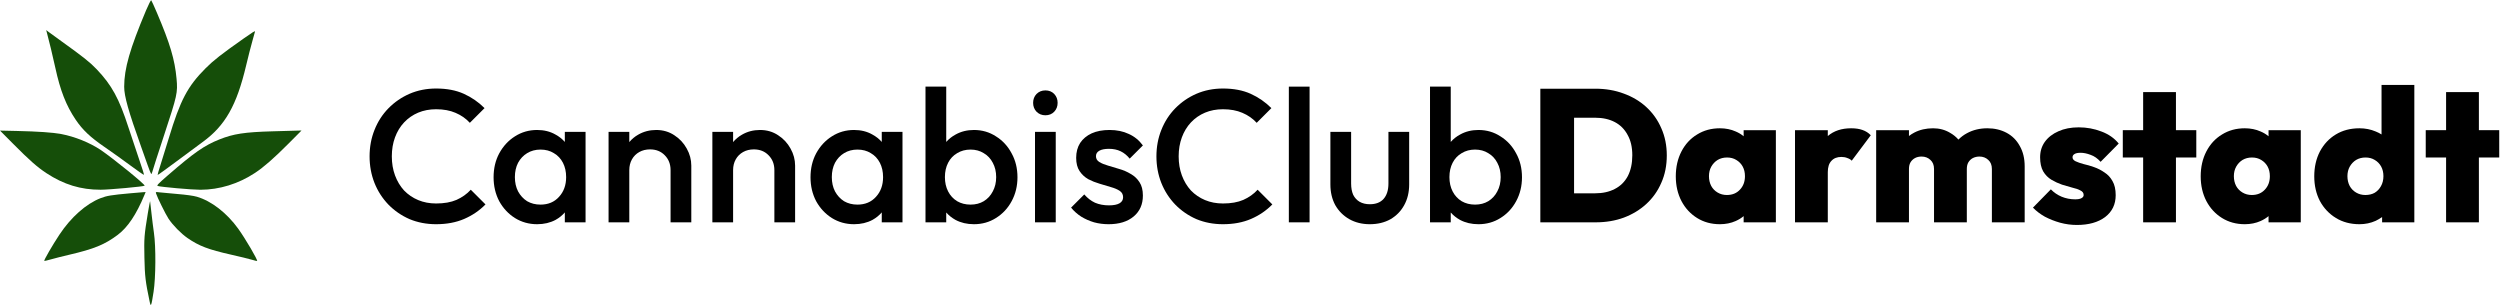 <svg width="2653" height="324" viewBox="0 0 2653 324" fill="none" xmlns="http://www.w3.org/2000/svg">
<path d="M131.784 92.061C131.796 72.75 137.794 51.822 155.051 10.871C157.662 4.676 160.108 -0.084 160.486 0.294C160.865 0.673 163.592 6.661 166.548 13.6C180.482 46.314 185.498 63.184 187.36 83.586C188.706 98.331 188.117 101.015 174.344 142.824C167.66 163.117 161.926 180.949 161.602 182.453C161.279 183.957 160.715 184.876 160.348 184.495C159.981 184.114 158.395 180.127 156.823 175.637C155.251 171.146 152.058 162.144 149.728 155.632C136.328 118.182 131.778 102.062 131.784 92.061Z" fill="#154E09"/>
<path d="M58.716 71.942C56.179 60.261 51.743 41.845 49.569 33.974L49.006 31.933L51.806 34.05C53.346 35.215 59.32 39.55 65.081 43.685C88.556 60.532 95.536 66.083 102.642 73.558C118.643 90.392 126.394 104.584 136.297 135.178C139.72 145.755 144.924 161.316 147.861 169.759C150.798 178.202 153.008 185.303 152.772 185.539C152.536 185.775 145.932 181.211 138.097 175.395C130.261 169.578 118.011 160.823 110.874 155.94C95.817 145.635 87.578 137.83 80.244 126.926C70.135 111.894 63.978 96.17 58.716 71.942Z" fill="#154E09"/>
<path d="M218.313 72.314C226.613 64.012 234.851 57.573 258.361 41.009C268.528 33.845 270.611 32.569 270.611 33.501C270.611 33.689 269.359 38.19 267.831 43.502C266.302 48.816 263.315 60.511 261.191 69.492C251.166 111.904 238.97 133.348 214.957 150.784C210.358 154.124 197.817 163.412 187.091 171.423C176.364 179.435 167.445 185.849 167.272 185.675C167.098 185.501 168.385 180.967 170.132 175.599C171.879 170.231 175.92 157.204 179.113 146.651C191.356 106.181 199.06 91.572 218.313 72.314Z" fill="#154E09"/>
<path d="M49.298 183.779C39.588 177.401 31.391 170.172 13.828 152.496L0 138.578L17.912 138.98C40.382 139.486 56.245 140.583 64.976 142.238C79.422 144.977 95.395 151.425 106.872 159.15C119.918 167.932 154.507 196.053 153.501 197.059C152.577 197.983 116.112 201.323 106.775 201.339C85.731 201.375 67.7 195.867 49.298 183.779Z" fill="#154E09"/>
<path d="M232.795 147.976C247.7 142.014 259.551 140.195 288.985 139.356C300.663 139.023 312.419 138.691 315.109 138.619L320 138.486L306.126 152.434C290.798 167.842 279.9 177.373 270.611 183.495C252.955 195.13 232.876 201.329 212.689 201.377C203.884 201.398 170.211 198.401 167.373 197.344C166.071 196.86 167.903 194.943 178.251 185.965C205.93 161.947 216.807 154.371 232.795 147.976Z" fill="#154E09"/>
<path d="M106.772 210.28C113.413 207.707 118.078 206.942 138.313 205.109C144.826 204.519 151.147 203.984 152.359 203.921L154.563 203.806L153.292 206.868C144.668 227.649 135.595 241.214 124.987 249.187C111.174 259.568 99.888 264.191 73.181 270.407C66.328 272.001 57.704 274.182 54.014 275.255C50.325 276.327 47.151 277.05 46.962 276.861C46.372 276.27 55.64 260.238 62.998 249.122C75.314 230.515 91.404 216.238 106.772 210.28Z" fill="#154E09"/>
<path d="M178.846 232.1C175.828 227.54 166.963 209.637 165.683 205.519C165.087 203.6 165.154 203.569 168.825 204.072C170.888 204.355 179.474 205.153 187.906 205.844C197.587 206.639 205.344 207.722 208.953 208.784C224.431 213.339 240.748 225.973 252.83 242.757C260.359 253.215 273.751 276.058 272.869 276.939C272.704 277.104 270.198 276.517 267.301 275.633C264.406 274.75 254.514 272.335 245.32 270.267C221.094 264.815 211.241 261.06 198.97 252.603C192.164 247.914 183.406 238.991 178.846 232.1Z" fill="#154E09"/>
<path d="M153.253 273.495C152.807 252.679 153.025 249.831 156.871 226.306C158.115 218.697 159.215 213.002 159.316 213.65C159.416 214.297 160.056 219.973 160.737 226.26C161.418 232.547 162.594 241.916 163.349 247.08C165.525 261.949 165.325 294.61 162.965 309.712C160.555 325.138 160.107 326.257 158.811 320.081C154.331 298.737 153.676 293.25 153.253 273.495Z" fill="#154E09"/>
<path fill-rule="evenodd" clip-rule="evenodd" d="M1693 94.133C1703.93 94.133 1714 95.866 1723.2 99.333C1732.4 102.666 1740.4 107.466 1747.2 113.733C1754 119.999 1759.27 127.466 1763 136.133C1766.87 144.799 1768.8 154.399 1768.8 164.933C1768.8 175.599 1766.87 185.266 1763 193.933C1759.27 202.599 1754 210.066 1747.2 216.333C1740.4 222.599 1732.4 227.466 1723.2 230.933C1714.13 234.266 1704.2 235.933 1693.4 235.933H1634.6V94.133H1693ZM1692.8 205.133H1670.4V124.933H1692.8C1700.8 124.933 1707.73 126.466 1713.6 129.533C1719.47 132.599 1724 137.133 1727.2 143.133C1730.53 148.999 1732.2 156.199 1732.2 164.733C1732.2 173.399 1730.6 180.799 1727.4 186.933C1724.2 192.933 1719.6 197.466 1713.6 200.533C1707.73 203.599 1700.8 205.133 1692.8 205.133Z" fill="black"/>
<path fill-rule="evenodd" clip-rule="evenodd" d="M1800.95 231.333C1808.01 235.733 1816.08 237.933 1825.15 237.933C1831.28 237.933 1836.88 236.799 1841.95 234.533C1845.11 233.117 1847.91 231.39 1850.35 229.351V235.933H1884.55V138.133H1850.35V144.621C1847.91 142.561 1845.11 140.865 1841.95 139.533C1836.88 137.266 1831.28 136.133 1825.15 136.133C1816.08 136.133 1808.01 138.333 1800.95 142.733C1793.88 146.999 1788.35 152.999 1784.35 160.733C1780.35 168.466 1778.35 177.266 1778.35 187.133C1778.35 196.866 1780.35 205.599 1784.35 213.333C1788.35 220.933 1793.88 226.933 1800.95 231.333ZM1846.35 201.333C1842.88 205.066 1838.28 206.933 1832.55 206.933C1828.95 206.933 1825.68 206.066 1822.75 204.333C1819.81 202.599 1817.55 200.266 1815.95 197.333C1814.35 194.266 1813.55 190.799 1813.55 186.933C1813.55 183.199 1814.35 179.866 1815.95 176.933C1817.68 173.866 1819.95 171.466 1822.75 169.733C1825.68 167.999 1829.01 167.133 1832.75 167.133C1836.48 167.133 1839.75 167.999 1842.55 169.733C1845.48 171.466 1847.75 173.799 1849.35 176.733C1850.95 179.666 1851.75 183.066 1851.75 186.933C1851.75 192.799 1849.95 197.599 1846.35 201.333Z" fill="black"/>
<path d="M1904.86 138.133V235.933H1939.66V182.733C1939.66 177.399 1940.92 173.399 1943.46 170.733C1945.99 167.933 1949.52 166.533 1954.06 166.533C1956.46 166.533 1958.59 166.933 1960.46 167.733C1962.46 168.399 1963.99 169.333 1965.06 170.533L1985.26 143.533C1982.86 140.999 1979.92 139.133 1976.46 137.933C1973.12 136.733 1969.12 136.133 1964.46 136.133C1954.3 136.133 1946.03 138.875 1939.66 144.359V138.133H1904.86Z" fill="black"/>
<path d="M1990.99 138.133V235.933H2025.79V179.333C2025.79 176.533 2026.32 174.199 2027.39 172.333C2028.59 170.333 2030.19 168.799 2032.19 167.733C2034.19 166.666 2036.52 166.133 2039.19 166.133C2042.92 166.133 2046.06 167.333 2048.59 169.733C2051.12 171.999 2052.39 175.199 2052.39 179.333V235.933H2087.19V179.333C2087.19 176.533 2087.72 174.199 2088.79 172.333C2089.99 170.333 2091.59 168.799 2093.59 167.733C2095.72 166.666 2098.06 166.133 2100.59 166.133C2104.32 166.133 2107.45 167.333 2109.99 169.733C2112.52 171.999 2113.79 175.199 2113.79 179.333V235.933H2148.59V176.533C2148.59 168.133 2146.85 160.933 2143.39 154.933C2140.06 148.799 2135.39 144.133 2129.39 140.933C2123.39 137.733 2116.59 136.133 2108.99 136.133C2100.99 136.133 2093.79 137.866 2087.39 141.333C2083.95 143.16 2080.92 145.428 2078.28 148.137C2075.76 145.244 2072.79 142.843 2069.39 140.933C2064.06 137.733 2058.06 136.133 2051.39 136.133C2043.92 136.133 2037.26 137.666 2031.39 140.733C2029.38 141.782 2027.51 142.979 2025.79 144.325V138.133H1990.99Z" fill="black"/>
<path d="M2186.17 236.333C2192.04 237.933 2197.97 238.733 2203.97 238.733C2216.5 238.733 2226.5 235.933 2233.97 230.333C2241.44 224.599 2245.17 216.866 2245.17 207.133C2245.17 200.999 2244.04 195.999 2241.77 192.133C2239.64 188.266 2236.77 185.199 2233.17 182.933C2229.7 180.533 2226.04 178.666 2222.17 177.333C2218.44 175.999 2214.77 174.933 2211.17 174.133C2207.7 173.199 2204.84 172.199 2202.57 171.133C2200.44 170.066 2199.37 168.666 2199.37 166.933C2199.37 165.466 2200.04 164.333 2201.37 163.533C2202.7 162.599 2204.9 162.133 2207.97 162.133C2211.17 162.133 2214.7 162.866 2218.57 164.333C2222.44 165.666 2225.97 168.133 2229.17 171.733L2248.37 152.333C2243.7 146.599 2237.57 142.333 2229.97 139.533C2222.37 136.599 2214.37 135.133 2205.97 135.133C2197.7 135.133 2190.5 136.533 2184.37 139.333C2178.24 141.999 2173.44 145.733 2169.97 150.533C2166.64 155.199 2164.97 160.666 2164.97 166.933C2164.97 172.933 2166.04 177.866 2168.17 181.733C2170.44 185.599 2173.37 188.599 2176.97 190.733C2180.57 192.866 2184.3 194.599 2188.17 195.933C2192.04 197.133 2195.7 198.199 2199.17 199.133C2202.77 199.933 2205.64 200.933 2207.77 202.133C2210.04 203.199 2211.17 204.799 2211.17 206.933C2211.17 208.399 2210.37 209.533 2208.77 210.333C2207.3 211.133 2205.1 211.533 2202.17 211.533C2197.1 211.533 2192.3 210.599 2187.77 208.733C2183.37 206.866 2179.57 204.266 2176.37 200.933L2157.37 220.333C2160.84 223.933 2165.04 227.133 2169.97 229.933C2175.04 232.599 2180.44 234.733 2186.17 236.333Z" fill="black"/>
<path d="M2274.31 167.133V235.933H2309.11V167.133H2330.71V138.133H2309.11V97.733H2274.31V138.133H2252.71V167.133H2274.31Z" fill="black"/>
<path fill-rule="evenodd" clip-rule="evenodd" d="M2357.98 231.333C2365.05 235.733 2373.11 237.933 2382.18 237.933C2388.31 237.933 2393.91 236.799 2398.98 234.533C2402.14 233.117 2404.94 231.39 2407.38 229.351V235.933H2441.58V138.133H2407.38V144.621C2404.94 142.561 2402.14 140.865 2398.98 139.533C2393.91 137.266 2388.31 136.133 2382.18 136.133C2373.11 136.133 2365.05 138.333 2357.98 142.733C2350.91 146.999 2345.38 152.999 2341.38 160.733C2337.38 168.466 2335.38 177.266 2335.38 187.133C2335.38 196.866 2337.38 205.599 2341.38 213.333C2345.38 220.933 2350.91 226.933 2357.98 231.333ZM2403.38 201.333C2399.91 205.066 2395.31 206.933 2389.58 206.933C2385.98 206.933 2382.71 206.066 2379.78 204.333C2376.85 202.599 2374.58 200.266 2372.98 197.333C2371.38 194.266 2370.58 190.799 2370.58 186.933C2370.58 183.199 2371.38 179.866 2372.98 176.933C2374.71 173.866 2376.98 171.466 2379.78 169.733C2382.71 167.999 2386.05 167.133 2389.78 167.133C2393.51 167.133 2396.78 167.999 2399.58 169.733C2402.51 171.466 2404.78 173.799 2406.38 176.733C2407.98 179.666 2408.78 183.066 2408.78 186.933C2408.78 192.799 2406.98 197.599 2403.38 201.333Z" fill="black"/>
<path fill-rule="evenodd" clip-rule="evenodd" d="M2478.89 231.333C2486.09 235.733 2494.42 237.933 2503.89 237.933C2510.02 237.933 2515.75 236.733 2521.09 234.333C2523.54 233.169 2525.8 231.823 2527.89 230.294V235.933H2562.09V90.133H2527.29V142.676C2525.37 141.467 2523.3 140.419 2521.09 139.533C2515.75 137.266 2510.02 136.133 2503.89 136.133C2494.29 136.133 2485.89 138.333 2478.69 142.733C2471.62 146.999 2466.02 152.999 2461.89 160.733C2457.89 168.466 2455.89 177.266 2455.89 187.133C2455.89 196.866 2457.89 205.599 2461.89 213.333C2466.02 220.933 2471.69 226.933 2478.89 231.333ZM2520.09 204.533C2517.29 206.133 2513.95 206.933 2510.09 206.933C2506.49 206.933 2503.22 206.066 2500.29 204.333C2497.35 202.599 2495.09 200.266 2493.49 197.333C2491.89 194.266 2491.09 190.799 2491.09 186.933C2491.09 183.199 2491.89 179.866 2493.49 176.933C2495.22 173.866 2497.49 171.466 2500.29 169.733C2503.22 167.999 2506.55 167.133 2510.29 167.133C2514.02 167.133 2517.29 167.999 2520.09 169.733C2523.02 171.466 2525.29 173.799 2526.89 176.733C2528.49 179.666 2529.29 183.066 2529.29 186.933C2529.29 190.933 2528.42 194.466 2526.69 197.533C2525.09 200.466 2522.89 202.799 2520.09 204.533Z" fill="black"/>
<path d="M2595.79 167.133V235.933H2630.59V167.133H2652.19V138.133H2630.59V97.733H2595.79V138.133H2574.19V167.133H2595.79Z" fill="black"/>
<path d="M462.799 237.933C452.666 237.933 443.266 236.133 434.599 232.533C426.066 228.799 418.599 223.666 412.199 217.133C405.799 210.466 400.866 202.799 397.399 194.133C393.933 185.333 392.199 175.933 392.199 165.933C392.199 155.933 393.933 146.599 397.399 137.933C400.866 129.133 405.799 121.466 412.199 114.933C418.599 108.399 426.066 103.266 434.599 99.533C443.266 95.799 452.666 93.933 462.799 93.933C474.133 93.933 483.933 95.799 492.199 99.533C500.466 103.266 507.799 108.333 514.199 114.733L498.599 130.333C494.466 125.799 489.399 122.266 483.399 119.733C477.533 117.199 470.666 115.933 462.799 115.933C455.866 115.933 449.533 117.133 443.799 119.533C438.066 121.933 433.066 125.399 428.799 129.933C424.666 134.333 421.466 139.599 419.199 145.733C416.933 151.866 415.799 158.599 415.799 165.933C415.799 173.266 416.933 179.999 419.199 186.133C421.466 192.266 424.666 197.599 428.799 202.133C433.066 206.533 438.066 209.933 443.799 212.333C449.533 214.733 455.866 215.933 462.799 215.933C471.333 215.933 478.533 214.666 484.399 212.133C490.399 209.466 495.466 205.866 499.599 201.333L515.199 216.933C508.799 223.466 501.266 228.599 492.599 232.333C483.933 236.066 473.999 237.933 462.799 237.933Z" fill="black"/>
<path fill-rule="evenodd" clip-rule="evenodd" d="M569.993 237.933C561.326 237.933 553.46 235.733 546.393 231.333C539.46 226.933 533.926 220.999 529.793 213.533C525.793 205.933 523.793 197.466 523.793 188.133C523.793 178.666 525.793 170.199 529.793 162.733C533.926 155.133 539.46 149.133 546.393 144.733C553.46 140.199 561.326 137.933 569.993 137.933C577.326 137.933 583.793 139.533 589.393 142.733C593.277 144.81 596.61 147.439 599.393 150.618V139.933H621.393V235.933H599.393V225.396C596.692 228.548 593.426 231.194 589.593 233.333C583.86 236.399 577.326 237.933 569.993 237.933ZM573.593 217.133C581.726 217.133 588.26 214.399 593.193 208.933C598.26 203.466 600.793 196.466 600.793 187.933C600.793 182.199 599.66 177.133 597.393 172.733C595.126 168.333 591.926 164.933 587.793 162.533C583.793 159.999 579.06 158.733 573.593 158.733C568.26 158.733 563.526 159.999 559.393 162.533C555.393 164.933 552.193 168.333 549.793 172.733C547.526 177.133 546.393 182.199 546.393 187.933C546.393 193.666 547.526 198.733 549.793 203.133C552.193 207.533 555.393 210.999 559.393 213.533C563.526 215.933 568.26 217.133 573.593 217.133Z" fill="black"/>
<path d="M711.609 235.933V180.533C711.609 174.133 709.542 168.866 705.409 164.733C701.409 160.599 696.209 158.533 689.809 158.533C685.542 158.533 681.742 159.466 678.409 161.333C675.075 163.199 672.475 165.799 670.609 169.133C668.742 172.466 667.809 176.266 667.809 180.533V235.933H645.809V139.933H667.809V150.78C670.435 147.629 673.568 145.013 677.209 142.933C682.942 139.599 689.342 137.933 696.409 137.933C703.609 137.933 710.009 139.799 715.609 143.533C721.209 147.133 725.609 151.866 728.809 157.733C732.009 163.466 733.609 169.466 733.609 175.733V235.933H711.609Z" fill="black"/>
<path d="M821.765 235.933V180.533C821.765 174.133 819.698 168.866 815.565 164.733C811.565 160.599 806.365 158.533 799.965 158.533C795.698 158.533 791.898 159.466 788.565 161.333C785.232 163.199 782.632 165.799 780.765 169.133C778.898 172.466 777.965 176.266 777.965 180.533V235.933H755.965V139.933H777.965V150.78C780.591 147.629 783.724 145.013 787.365 142.933C793.098 139.599 799.498 137.933 806.565 137.933C813.765 137.933 820.165 139.799 825.765 143.533C831.365 147.133 835.765 151.866 838.965 157.733C842.165 163.466 843.765 169.466 843.765 175.733V235.933H821.765Z" fill="black"/>
<path fill-rule="evenodd" clip-rule="evenodd" d="M906.321 237.933C897.654 237.933 889.788 235.733 882.721 231.333C875.788 226.933 870.254 220.999 866.121 213.533C862.121 205.933 860.121 197.466 860.121 188.133C860.121 178.666 862.121 170.199 866.121 162.733C870.254 155.133 875.788 149.133 882.721 144.733C889.788 140.199 897.654 137.933 906.321 137.933C913.654 137.933 920.121 139.533 925.721 142.733C929.605 144.81 932.938 147.439 935.721 150.618V139.933H957.721V235.933H935.721V225.396C933.02 228.548 929.754 231.194 925.921 233.333C920.188 236.399 913.654 237.933 906.321 237.933ZM909.921 217.133C918.054 217.133 924.588 214.399 929.521 208.933C934.588 203.466 937.121 196.466 937.121 187.933C937.121 182.199 935.988 177.133 933.721 172.733C931.454 168.333 928.254 164.933 924.121 162.533C920.121 159.999 915.388 158.733 909.921 158.733C904.588 158.733 899.854 159.999 895.721 162.533C891.721 164.933 888.521 168.333 886.121 172.733C883.854 177.133 882.721 182.199 882.721 187.933C882.721 193.666 883.854 198.733 886.121 203.133C888.521 207.533 891.721 210.999 895.721 213.533C899.854 215.933 904.588 217.133 909.921 217.133Z" fill="black"/>
<path fill-rule="evenodd" clip-rule="evenodd" d="M1033.54 237.933C1026.2 237.933 1019.67 236.399 1013.94 233.333C1010.15 231.217 1006.88 228.605 1004.14 225.497V235.933H982.137V91.933H1004.14V150.618C1006.92 147.439 1010.25 144.81 1014.14 142.733C1019.87 139.533 1026.34 137.933 1033.54 137.933C1042.2 137.933 1050 140.199 1056.94 144.733C1064 149.133 1069.54 155.133 1073.54 162.733C1077.67 170.199 1079.74 178.666 1079.74 188.133C1079.74 197.466 1077.67 205.933 1073.54 213.533C1069.54 220.999 1064 226.933 1056.94 231.333C1050 235.733 1042.2 237.933 1033.54 237.933ZM1029.94 217.133C1035.27 217.133 1039.94 215.933 1043.94 213.533C1048.07 210.999 1051.27 207.533 1053.54 203.133C1055.94 198.733 1057.14 193.666 1057.14 187.933C1057.14 182.199 1055.94 177.133 1053.54 172.733C1051.27 168.333 1048.07 164.933 1043.94 162.533C1039.94 159.999 1035.27 158.733 1029.94 158.733C1024.6 158.733 1019.87 159.999 1015.74 162.533C1011.6 164.933 1008.4 168.333 1006.14 172.733C1003.87 177.133 1002.74 182.199 1002.74 187.933C1002.74 193.666 1003.87 198.733 1006.14 203.133C1008.4 207.533 1011.6 210.999 1015.74 213.533C1019.87 215.933 1024.6 217.133 1029.94 217.133Z" fill="black"/>
<path d="M1109.35 122.333C1105.62 122.333 1102.49 121.066 1099.95 118.533C1097.55 115.999 1096.35 112.866 1096.35 109.133C1096.35 105.399 1097.55 102.266 1099.95 99.733C1102.49 97.2 1105.62 95.933 1109.35 95.933C1113.22 95.933 1116.35 97.2 1118.75 99.733C1121.15 102.266 1122.35 105.399 1122.35 109.133C1122.35 112.866 1121.15 115.999 1118.75 118.533C1116.35 121.066 1113.22 122.333 1109.35 122.333Z" fill="black"/>
<path d="M1176.43 237.933C1171.09 237.933 1165.96 237.266 1161.03 235.933C1156.09 234.466 1151.56 232.466 1147.43 229.933C1143.29 227.266 1139.69 224.066 1136.63 220.333L1150.63 206.333C1153.96 210.199 1157.76 213.133 1162.03 215.133C1166.43 216.999 1171.36 217.933 1176.83 217.933C1181.76 217.933 1185.49 217.199 1188.03 215.733C1190.56 214.266 1191.83 212.133 1191.83 209.333C1191.83 206.399 1190.63 204.133 1188.23 202.533C1185.83 200.933 1182.69 199.599 1178.83 198.533C1175.09 197.333 1171.09 196.133 1166.83 194.933C1162.69 193.733 1158.69 192.133 1154.83 190.133C1151.09 187.999 1148.03 185.133 1145.63 181.533C1143.23 177.933 1142.03 173.266 1142.03 167.533C1142.03 161.399 1143.43 156.133 1146.23 151.733C1149.16 147.333 1153.23 143.933 1158.43 141.533C1163.76 139.133 1170.09 137.933 1177.43 137.933C1185.16 137.933 1191.96 139.333 1197.83 142.133C1203.83 144.799 1208.83 148.866 1212.83 154.333L1198.83 168.333C1196.03 164.866 1192.83 162.266 1189.23 160.533C1185.63 158.799 1181.49 157.933 1176.83 157.933C1172.43 157.933 1169.03 158.599 1166.63 159.933C1164.23 161.266 1163.03 163.199 1163.03 165.733C1163.03 168.399 1164.23 170.466 1166.63 171.933C1169.03 173.399 1172.09 174.666 1175.83 175.733C1179.69 176.799 1183.69 177.999 1187.83 179.333C1192.09 180.533 1196.09 182.266 1199.83 184.533C1203.69 186.666 1206.83 189.599 1209.23 193.333C1211.63 196.933 1212.83 201.666 1212.83 207.533C1212.83 216.866 1209.56 224.266 1203.03 229.733C1196.49 235.199 1187.63 237.933 1176.43 237.933Z" fill="black"/>
<path d="M1098.35 235.933V139.933H1120.35V235.933H1098.35Z" fill="black"/>
<path d="M1297.8 237.933C1287.67 237.933 1278.27 236.133 1269.6 232.533C1261.07 228.799 1253.6 223.666 1247.2 217.133C1240.8 210.466 1235.87 202.799 1232.4 194.133C1228.93 185.333 1227.2 175.933 1227.2 165.933C1227.2 155.933 1228.93 146.599 1232.4 137.933C1235.87 129.133 1240.8 121.466 1247.2 114.933C1253.6 108.399 1261.07 103.266 1269.6 99.533C1278.27 95.799 1287.67 93.933 1297.8 93.933C1309.13 93.933 1318.93 95.799 1327.2 99.533C1335.47 103.266 1342.8 108.333 1349.2 114.733L1333.6 130.333C1329.47 125.799 1324.4 122.266 1318.4 119.733C1312.53 117.199 1305.67 115.933 1297.8 115.933C1290.87 115.933 1284.53 117.133 1278.8 119.533C1273.07 121.933 1268.07 125.399 1263.8 129.933C1259.67 134.333 1256.47 139.599 1254.2 145.733C1251.93 151.866 1250.8 158.599 1250.8 165.933C1250.8 173.266 1251.93 179.999 1254.2 186.133C1256.47 192.266 1259.67 197.599 1263.8 202.133C1268.07 206.533 1273.07 209.933 1278.8 212.333C1284.53 214.733 1290.87 215.933 1297.8 215.933C1306.33 215.933 1313.53 214.666 1319.4 212.133C1325.4 209.466 1330.47 205.866 1334.6 201.333L1350.2 216.933C1343.8 223.466 1336.27 228.599 1327.6 232.333C1318.93 236.066 1309 237.933 1297.8 237.933Z" fill="black"/>
<path d="M1367.72 235.933V91.933H1389.72V235.933H1367.72Z" fill="black"/>
<path d="M1453.61 237.933C1445.47 237.933 1438.21 236.133 1431.81 232.533C1425.54 228.933 1420.61 223.999 1417.01 217.733C1413.54 211.333 1411.81 203.999 1411.81 195.733V139.933H1433.81V194.733C1433.81 199.399 1434.54 203.399 1436.01 206.733C1437.61 209.933 1439.87 212.399 1442.81 214.133C1445.87 215.866 1449.47 216.733 1453.61 216.733C1460.01 216.733 1464.87 214.866 1468.21 211.133C1471.67 207.266 1473.41 201.799 1473.41 194.733V139.933H1495.41V195.733C1495.41 204.133 1493.61 211.533 1490.01 217.933C1486.54 224.199 1481.67 229.133 1475.41 232.733C1469.14 236.199 1461.87 237.933 1453.61 237.933Z" fill="black"/>
<path fill-rule="evenodd" clip-rule="evenodd" d="M1568.93 237.933C1561.59 237.933 1555.06 236.399 1549.33 233.333C1545.54 231.217 1542.27 228.605 1539.53 225.497V235.933H1517.53V91.933H1539.53V150.618C1542.31 147.439 1545.64 144.81 1549.53 142.733C1555.26 139.533 1561.73 137.933 1568.93 137.933C1577.59 137.933 1585.39 140.199 1592.33 144.733C1599.39 149.133 1604.93 155.133 1608.93 162.733C1613.06 170.199 1615.13 178.666 1615.13 188.133C1615.13 197.466 1613.06 205.933 1608.93 213.533C1604.93 220.999 1599.39 226.933 1592.33 231.333C1585.39 235.733 1577.59 237.933 1568.93 237.933ZM1565.33 217.133C1570.66 217.133 1575.33 215.933 1579.33 213.533C1583.46 210.999 1586.66 207.533 1588.93 203.133C1591.33 198.733 1592.53 193.666 1592.53 187.933C1592.53 182.199 1591.33 177.133 1588.93 172.733C1586.66 168.333 1583.46 164.933 1579.33 162.533C1575.33 159.999 1570.66 158.733 1565.33 158.733C1559.99 158.733 1555.26 159.999 1551.13 162.533C1546.99 164.933 1543.79 168.333 1541.53 172.733C1539.26 177.133 1538.13 182.199 1538.13 187.933C1538.13 193.666 1539.26 198.733 1541.53 203.133C1543.79 207.533 1546.99 210.999 1551.13 213.533C1555.26 215.933 1559.99 217.133 1565.33 217.133Z" fill="black"/>
</svg>

